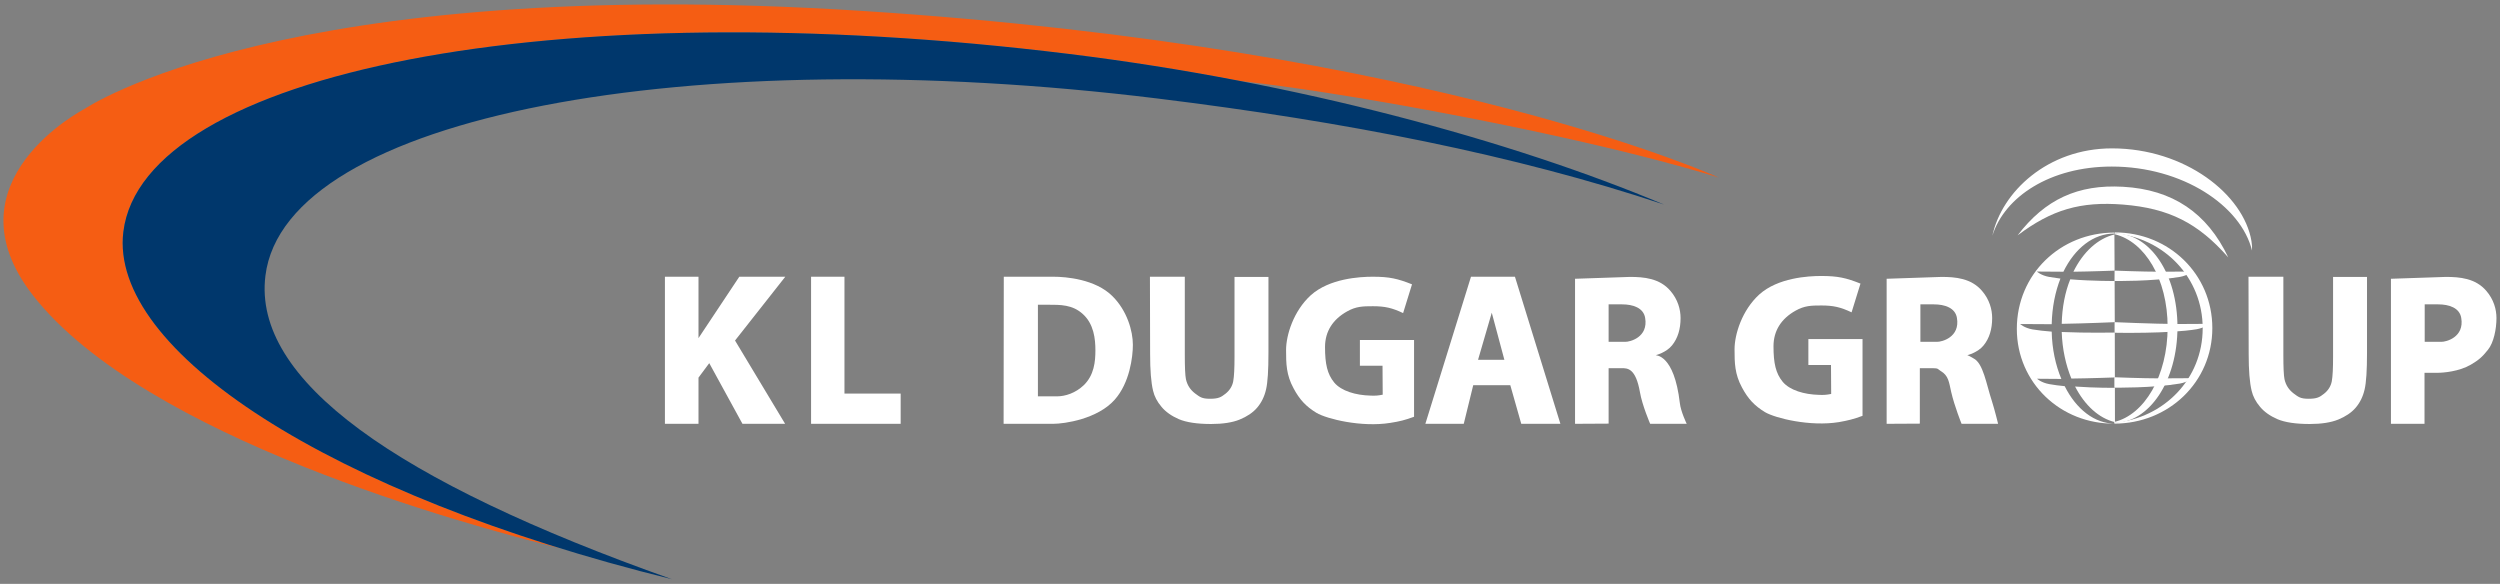 <?xml version="1.0" encoding="utf-8"?>
<!-- Generator: Adobe Illustrator 25.3.1, SVG Export Plug-In . SVG Version: 6.00 Build 0)  -->
<svg version="1.1" id="Layer_1" xmlns="http://www.w3.org/2000/svg" xmlns:xlink="http://www.w3.org/1999/xlink" x="0px" y="0px"
	 width="1347.9px" height="314.8px" viewBox="0 0 1347.9 314.8" style="enable-background:new 0 0 1347.9 314.8;"
	 xml:space="preserve">
<rect x="0" y="0" width="1347.9" height="314.8" fill="#808080" stroke="none"/>
<style type="text/css">
	.st0{fill:#FFFFFF;}
	.st1{fill-rule:evenodd;clip-rule:evenodd;fill:#FFFFFF;}
	.st2{fill:#F55D13;}
	.st3{fill:#00376C;}
</style>
<polygon class="st0" points="437.3,228.5 437.3,149.2 455.3,149.2 455.3,212.2 485.6,212.2 485.6,228.5 "/>
<path class="st1" d="M541.2,149.2H568c6.7,0,22.6,1.3,31.8,10.5c7.9,7.8,11,18.8,11,26.2c0,6.5-1.7,20.5-9.8,29.6
	c-9.2,10.4-27,13-33.1,13h-26.8L541.2,149.2L541.2,149.2z M559.6,164.3v49.4h10.2c4.6,0,10.1-1.8,14.5-6c5.6-5.4,6.3-12.7,6.3-18.8
	s-0.8-14.2-6.8-19.6c-5.6-5.1-12.1-5-18.8-5H559.6L559.6,164.3z"/>
<path class="st1" d="M841.3,228.5h-21.1l-5.9-20.8h-20l-5.1,20.8h-20.7l24.6-79.3h23.7L841.3,228.5L841.3,228.5z M811.1,194
	l-6.8-25.4l-7.4,25.4H811.1L811.1,194z"/>
<path class="st1" d="M849.2,228.5v-78.2l29.6-1c7.4,0,16,0.7,21.8,7.5c4,4.6,5.5,10,5.5,14.7c0,5.9-1.5,10.9-4.6,14.7
	c-3.1,3.9-8.8,5.3-8.8,5.3c-0.1,0.2,9.9-0.8,13,25.8c0.5,4.6,3.7,11.2,3.7,11.2h-19.7c0,0-4.3-10-5.5-17c-2.3-13.1-6.7-13-10-13
	h-6.9v29.9L849.2,228.5L849.2,228.5z M867.3,184.3h8.9c2.5,0.1,12.6-2.4,10.8-12.9c-0.9-5.5-6.7-7.3-12.4-7.3h-7.3V184.3
	L867.3,184.3z"/>
<polygon class="st0" points="358.5,228.5 358.5,149.2 376.6,149.2 376.6,182.3 398.6,149.2 423.4,149.2 396.3,183.6 423.3,228.5 
	400.3,228.5 382.4,195.8 376.6,203.6 376.6,228.5 "/>
<path class="st0" d="M620,149.2h18.8v42.2c0,6.7,0.2,11,0.6,13c0.7,3.2,2.3,5.7,4.9,7.7c2.6,1.9,3.6,2.9,8.1,2.9
	c4.6,0,6-0.9,8.3-2.7s3.7-4.1,4.2-6.7c0.5-2.7,0.7-7.1,0.7-13.2v-43.1h18.3v40.9c0,9.4-0.4,16-1.3,19.8c-0.9,3.9-2.5,7.1-4.8,9.8
	s-5.5,4.8-9.4,6.4c-3.9,1.6-9.1,2.4-15.4,2.4c-7.6,0-13.4-0.9-17.4-2.6c-3.9-1.7-7.1-3.9-9.4-6.7c-2.3-2.7-3.8-5.6-4.5-8.6
	c-1.1-4.5-1.6-11.1-1.6-19.8L620,149.2L620,149.2z"/>
<path class="st0" d="M733.2,197.2v-13.9h29.2v41.4c-4.9,1.8-7.7,2.5-12.8,3.3c-15.5,2.5-34.2-2.1-39.8-5.4
	c-5.6-3.4-9.1-7.1-12.4-13.3c-3.9-7.2-4-13.2-4-20.6c0-8,4-21,13.3-29.5c10.1-9.1,26.5-10,33.4-10c9,0,13.4,1,21.2,4.1l-4.8,15.5
	c-5.9-2.8-9.8-3.7-16.3-3.7c-5.5,0-9.1,0.1-13.9,2.8c-7.7,4.3-11.9,10.8-11.9,19.2c0,9.1,1.2,14.6,5,19.2c3.8,4.5,11.5,6.8,19.6,7
	c2.6,0.1,4,0,6.5-0.5l-0.1-15.6L733.2,197.2L733.2,197.2z"/>
<path class="st0" d="M975,196.7v-13.9h29.2v41.4c-4.9,1.8-7.7,2.5-12.8,3.4c-15.5,2.5-34.2-2.1-39.8-5.4c-5.6-3.4-9.1-7.1-12.4-13.3
	c-3.9-7.2-4-13.2-4-20.6c0-8,4-21,13.3-29.5c10.1-9.1,26.5-10,33.4-10c9,0,13.4,1,21.2,4.1l-4.8,15.5c-5.9-2.8-9.8-3.7-16.3-3.7
	c-5.5,0-9.1,0.1-13.9,2.8c-7.7,4.3-11.9,10.8-11.9,19.2c0,9.1,1.2,14.6,5,19.2c3.8,4.5,11.5,6.8,19.6,7c2.6,0.1,4,0,6.5-0.5
	l-0.1-15.6H975V196.7z"/>
<path class="st1" d="M1017.2,228.5v-78.2l29.6-1c7.4,0,16,0.7,21.8,7.5c4,4.6,5.5,10,5.5,14.7c0,5.9-1.5,10.9-4.6,14.7
	c-3.1,3.9-8.8,5.3-8.8,5.3c1.4,0.5,2,1,3.3,1.7c5.3,2.6,6.9,13.8,10,23.2c1.5,4.7,3.3,12.1,3.3,12.1h-19.7c0,0-3.8-9.4-5.6-17.2
	c-1.2-5.3-1.4-8.8-5.7-11.3c-1.5-0.9-1-1.5-4.3-1.5h-6.9v29.9L1017.2,228.5L1017.2,228.5z M1035.4,184.3h8.9
	c2.5,0.1,12.6-2.4,10.8-12.9c-0.9-5.5-6.7-7.3-12.4-7.3h-7.3V184.3L1035.4,184.3z"/>
<path class="st0" d="M1074.2,127.1c5-23.5,29.7-47.1,64.5-47.1c39.3,0,71,24.8,75.2,50c0.3,1.7,0.4,3.5,0.3,5.1
	c-5.9-24.2-37.5-45.3-75.6-45.3C1105.5,89.8,1080.8,106,1074.2,127.1L1074.2,127.1z"/>
<path class="st0" d="M1087.8,126.9c14.8-19.4,32.5-27.6,56.9-26.2c26.6,1.5,45.3,14,56.7,38.1c-16.3-18.6-32-26.5-56.7-28.5
	C1121.7,108.5,1106.3,113,1087.8,126.9L1087.8,126.9z"/>
<path class="st0" d="M1212.3,149.2h18.8v42.2c0,6.7,0.2,11,0.6,13c0.7,3.2,2.3,5.7,4.9,7.7c2.6,1.9,3.6,2.9,8.1,2.9
	c4.6,0,6-0.9,8.3-2.7s3.7-4.1,4.2-6.7c0.5-2.7,0.7-7.1,0.7-13.2v-43.1h18.3v40.9c0,9.4-0.4,16-1.3,19.8c-0.9,3.9-2.5,7.1-4.8,9.8
	s-5.5,4.8-9.4,6.4c-3.9,1.6-9.1,2.4-15.4,2.4c-7.6,0-13.4-0.9-17.4-2.6c-3.9-1.7-7.1-3.9-9.4-6.7c-2.3-2.7-3.8-5.6-4.5-8.6
	c-1.1-4.5-1.6-11.1-1.6-19.8L1212.3,149.2L1212.3,149.2z"/>
<path class="st1" d="M1289.1,228.5v-78.2l29.6-1c7.4,0,16,0.7,21.8,7.5c4,4.6,5.5,10,5.5,14.7c0,5.9-1.5,13.3-4.6,17.1
	c-3.1,3.9-5.1,5.6-9.2,8c-6.3,3.7-14.8,4.4-18.1,4.4h-6.9v27.5H1289.1L1289.1,228.5z M1307.3,184.3h8.9c2.5,0.1,12.6-2.4,10.8-12.9
	c-0.9-5.5-6.7-7.3-12.4-7.3h-7.3V184.3L1307.3,184.3z"/>
<path class="st0" d="M1187.6,177c0-27.3-20.7-48.6-47.4-51.2v-0.5c29.2,0,52.6,22.5,52.6,51.6s-23.6,51.5-52.8,51.5v-0.5
	C1166.7,225.5,1187.6,204.3,1187.6,177L1187.6,177z"/>
<path class="st0" d="M1168.7,176.4c0-26.2-12.4-46.2-28.5-50.1v-0.5c18.8,0,33.8,21.5,33.8,50.6s-15.3,51.6-34.1,51.6v-0.5
	C1156.2,223.7,1168.7,202.6,1168.7,176.4L1168.7,176.4z"/>
<path class="st0" d="M1140.1,145.9c0,0,14.9,0.6,24.4,0.6c6.8,0,17.4-0.1,17.4-0.1s-2.2,2.1-6.6,2.9c-14.8,2.5-35.2,2.2-35.2,2.2
	L1140.1,145.9L1140.1,145.9z"/>
<path class="st0" d="M1140.1,173.7c0,0,20.4,0.9,33.5,1c6.8,0,17.4-0.1,17.4-0.1s-2.2,2.1-6.6,2.9c-14.8,2.5-44.3,1.9-44.3,1.9
	V173.7L1140.1,173.7z"/>
<path class="st0" d="M1140,203.4c0,0,15,0.6,24.5,0.6c6.8,0,17.4-0.1,17.4-0.1s-2.2,2.1-6.6,2.9c-14.8,2.5-35.3,2.2-35.3,2.2V203.4
	L1140,203.4z"/>
<path class="st2" d="M66.5,125C77,39.4,297.6-5.3,576.5,29.1c31.1,3.8,61.8,8.7,91.6,14.5c22.3,2.5,62.9,8.1,123,19.8
	c91.7,17.9,135.7,32.4,135.7,32.4s-152.4-70-461.7-89.9C153-14.2,45.8,58.6,45.8,58.6s-76.2,39.1-27.9,100.8
	C77.6,235.7,251.2,283.1,302,295.6C151.8,249.1,59.6,181.5,66.5,125z"/>
<path class="st1" d="M1140.2,179.3v-5.5l0.1,53.8c-8.7-2.1-16.3-9.1-21.5-19.2c11.2,0.8,21.5,0.7,21.5,0.7v-5.6
	c0,0-13.9,0.5-23.5,0.6c-3-7.3-4.9-15.9-5.2-25.1C1125.4,179.6,1140.2,179.3,1140.2,179.3L1140.2,179.3z M1140.1,145.9l0.1,27.8
	c0,0-15.9,0.7-28.6,0.9c0.2-8.9,1.8-17.1,4.6-24c12.2,1,24,0.9,24,0.9L1140.1,145.9L1140.1,145.9z M1140,125.4l0.1,20.5
	c0,0-12.8,0.5-22.2,0.6c5.2-10.6,13.1-17.9,22.2-20.1v-0.5c-11.4,0-21.4,7.9-27.6,20.6c-6.5,0-14.3-0.1-14.3-0.1s2.2,2.1,6.6,2.9
	c1.9,0.3,4,0.6,6.1,0.9c-2.8,7.1-4.5,15.5-4.7,24.6c-6.8,0-17-0.1-17-0.1s2.2,2.1,6.6,2.9c3,0.5,6.5,0.9,10.4,1.2
	c0.2,9.4,2.1,18.1,5.2,25.5c-6.2,0-13.1-0.1-13.1-0.1s2.2,2.1,6.6,2.9c2.6,0.5,5.4,0.8,8.3,1.1c6.2,12.4,16.1,20.2,27.1,20.2
	c-29.2,0.4-52.9-22-52.9-51.1C1087.4,147.8,1110.9,125.4,1140,125.4L1140,125.4z"/>
<path class="st3" d="M66.5,125C77,39.4,297.6-5.3,576.5,29.1C699,44.2,814.9,75.7,897.2,110.3C816.8,83.5,725.7,65.6,624,53.1
	c-251.6-30.9-470.3,9.1-480.9,95.6c-6.9,56.1,69.6,110.6,219.2,163.6C177,266.6,58.7,188.8,66.5,125L66.5,125z"/>
</svg>
